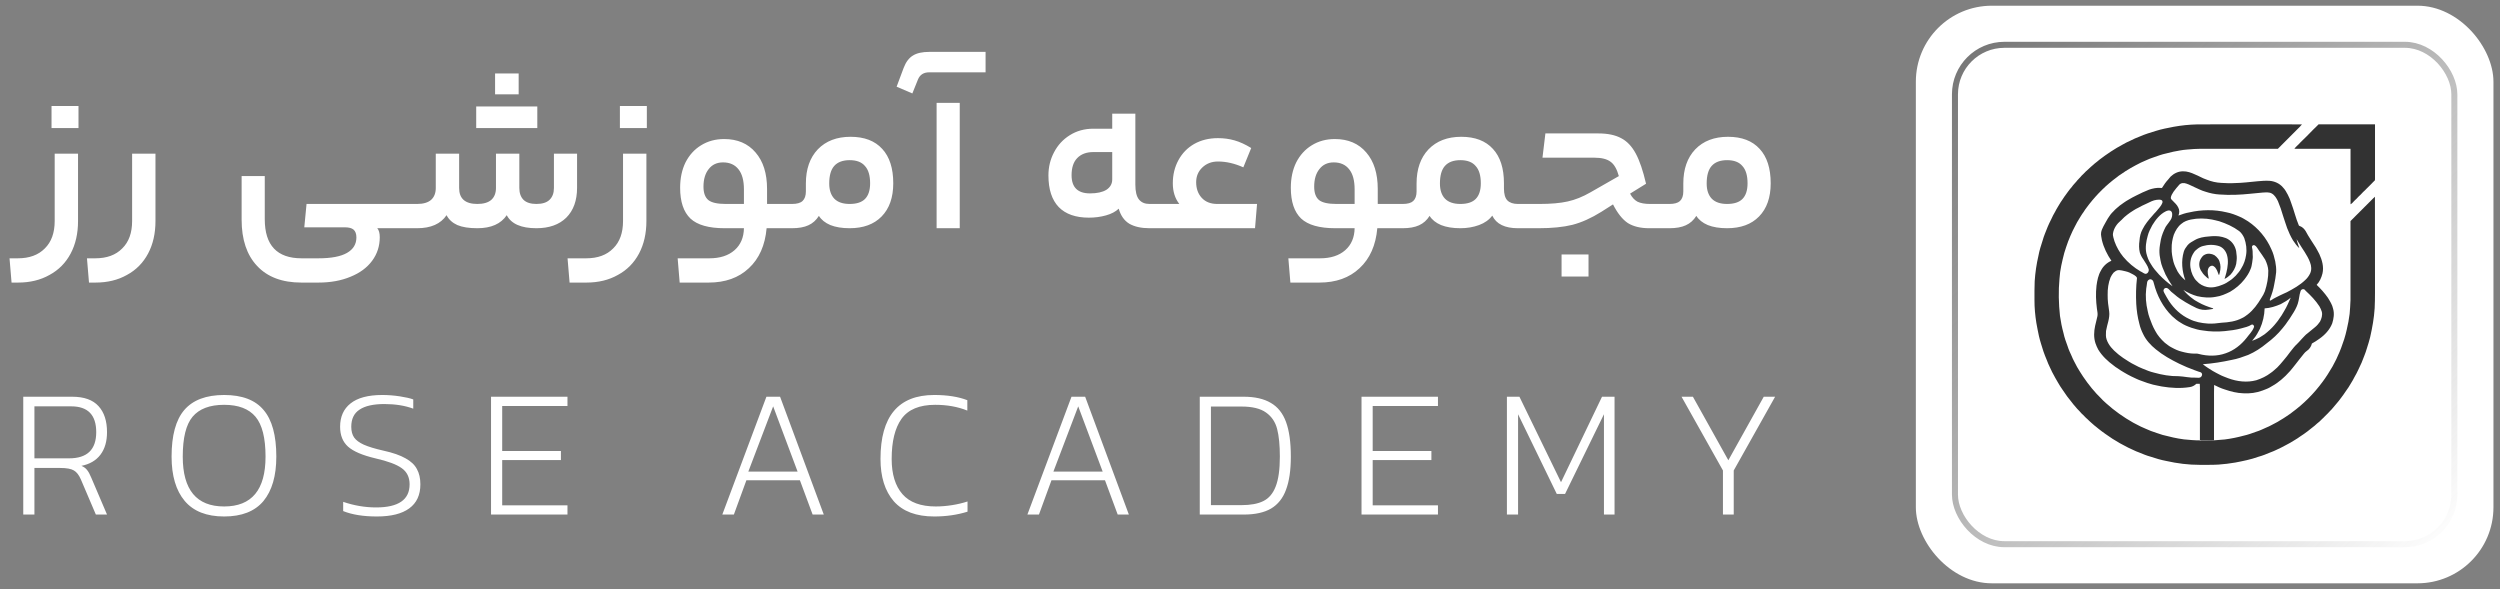 <svg width="191" height="45" viewBox="0 0 191 45" fill="none" xmlns="http://www.w3.org/2000/svg">
<rect x="0" y="0" width="191" height="45" fill="#808080" stroke="none"/>
<path d="M5.962 16.886C5.962 17.836 5.774 18.665 5.396 19.375C5.019 20.084 4.481 20.628 3.783 21.005C3.096 21.394 2.296 21.589 1.38 21.589H0.883L0.728 19.735H1.363C2.244 19.735 2.931 19.483 3.423 18.98C3.926 18.488 4.178 17.79 4.178 16.886V11.738H5.962V16.886ZM3.937 9.782V8.1H5.997V9.782H3.937ZM11.878 16.886C11.878 17.836 11.69 18.665 11.312 19.375C10.934 20.084 10.397 20.628 9.699 21.005C9.012 21.394 8.212 21.589 7.296 21.589H6.799L6.644 19.735H7.279C8.16 19.735 8.847 19.483 9.338 18.98C9.842 18.488 10.094 17.79 10.094 16.886V11.738H11.878V16.886ZM30.507 15.582C30.622 15.582 30.679 15.902 30.679 16.543C30.679 17.138 30.622 17.436 30.507 17.436H28.825C28.951 17.584 29.014 17.813 29.014 18.122C29.014 18.797 28.82 19.398 28.431 19.924C28.042 20.45 27.492 20.856 26.783 21.142C26.074 21.44 25.256 21.589 24.329 21.589H23.025C21.56 21.589 20.433 21.165 19.644 20.319C18.855 19.483 18.46 18.305 18.46 16.783V13.454H20.228V16.749C20.228 18.74 21.166 19.735 23.042 19.735H24.329C25.302 19.735 26.028 19.598 26.509 19.323C26.989 19.049 27.229 18.654 27.229 18.139C27.229 17.865 27.155 17.664 27.006 17.538C26.869 17.424 26.646 17.367 26.337 17.367H23.248L23.42 15.582H30.507ZM31.869 15.582C32.338 15.582 32.693 15.479 32.933 15.273C33.173 15.056 33.293 14.753 33.293 14.364V11.738H35.078V14.364C35.078 15.176 35.541 15.582 36.468 15.582C36.937 15.582 37.292 15.479 37.532 15.273C37.772 15.056 37.892 14.753 37.892 14.364V11.738H39.677V14.364C39.677 14.753 39.786 15.056 40.003 15.273C40.221 15.479 40.547 15.582 40.981 15.582C41.428 15.582 41.76 15.479 41.977 15.273C42.206 15.056 42.32 14.753 42.32 14.364V11.738H44.088V14.347C44.088 15.319 43.813 16.08 43.264 16.629C42.715 17.167 41.954 17.436 40.981 17.436C39.815 17.436 39.059 17.104 38.716 16.44C38.27 17.104 37.521 17.436 36.468 17.436C35.827 17.436 35.318 17.355 34.941 17.195C34.563 17.024 34.289 16.772 34.117 16.44C33.671 17.104 32.921 17.436 31.869 17.436H30.513C30.399 17.436 30.341 17.138 30.341 16.543C30.341 15.902 30.399 15.582 30.513 15.582H31.869ZM39.626 5.611V7.207H37.824V5.611H39.626ZM41.05 8.134V9.782H36.382V8.134H41.05ZM49.385 16.886C49.385 17.836 49.196 18.665 48.819 19.375C48.441 20.084 47.904 20.628 47.206 21.005C46.519 21.394 45.718 21.589 44.803 21.589H43.516L43.361 19.735H44.786C45.667 19.735 46.353 19.483 46.845 18.98C47.349 18.488 47.6 17.79 47.6 16.886V11.738H49.385V16.886ZM47.36 9.782V8.1H49.419V9.782H47.36ZM60.096 15.582C60.211 15.582 60.268 15.902 60.268 16.543C60.268 17.138 60.211 17.436 60.096 17.436H58.569C58.454 18.74 58.002 19.758 57.213 20.49C56.435 21.223 55.411 21.589 54.141 21.589H51.927L51.773 19.735H54.193C55.005 19.735 55.646 19.529 56.115 19.117C56.584 18.706 56.824 18.145 56.836 17.436H55.36C54.147 17.436 53.278 17.19 52.751 16.698C52.225 16.194 51.962 15.411 51.962 14.347C51.962 13.614 52.099 12.968 52.374 12.407C52.66 11.847 53.054 11.412 53.558 11.103C54.073 10.783 54.662 10.623 55.325 10.623C56.344 10.623 57.145 10.966 57.728 11.652C58.311 12.327 58.603 13.254 58.603 14.432V15.582H60.096ZM53.746 14.261C53.746 14.741 53.872 15.084 54.124 15.29C54.376 15.485 54.816 15.582 55.446 15.582H56.836V14.467C56.836 13.792 56.698 13.283 56.424 12.939C56.149 12.585 55.754 12.407 55.24 12.407C54.77 12.407 54.404 12.579 54.141 12.922C53.878 13.254 53.746 13.7 53.746 14.261ZM60.505 15.582C60.882 15.582 61.151 15.508 61.311 15.359C61.483 15.199 61.569 14.953 61.569 14.621V14.02C61.569 12.922 61.872 12.053 62.478 11.412C63.096 10.771 63.931 10.451 64.984 10.451C66.036 10.451 66.843 10.76 67.404 11.378C67.964 11.984 68.245 12.859 68.245 14.003C68.245 15.09 67.947 15.937 67.352 16.543C66.769 17.138 65.956 17.436 64.915 17.436C64.332 17.436 63.84 17.355 63.439 17.195C63.039 17.024 62.747 16.789 62.564 16.492C62.358 16.823 62.089 17.064 61.758 17.212C61.437 17.361 61.02 17.436 60.505 17.436H60.093C59.978 17.436 59.921 17.138 59.921 16.543C59.921 15.902 59.978 15.582 60.093 15.582H60.505ZM66.477 14.003C66.477 13.408 66.345 12.968 66.082 12.682C65.83 12.384 65.442 12.236 64.915 12.236C64.389 12.236 63.994 12.384 63.731 12.682C63.479 12.968 63.353 13.414 63.353 14.02C63.353 14.524 63.485 14.913 63.748 15.187C64.011 15.451 64.4 15.582 64.915 15.582C65.442 15.582 65.83 15.456 66.082 15.205C66.345 14.941 66.477 14.541 66.477 14.003ZM70.99 5.526C70.567 5.526 70.281 5.709 70.132 6.075L69.703 7.139L68.502 6.624L69.034 5.2C69.206 4.742 69.446 4.422 69.755 4.239C70.052 4.055 70.464 3.964 70.99 3.964H75.298V5.526H70.99ZM73.324 7.86V17.436H71.557V7.86H73.324ZM86.741 14.106C86.741 14.633 86.833 15.01 87.016 15.239C87.199 15.468 87.468 15.582 87.822 15.582H88.303C88.36 15.582 88.4 15.645 88.423 15.771C88.457 15.897 88.475 16.154 88.475 16.543C88.475 16.909 88.457 17.149 88.423 17.264C88.4 17.378 88.36 17.436 88.303 17.436H87.822C87.193 17.436 86.678 17.321 86.278 17.092C85.889 16.852 85.62 16.469 85.471 15.943C85.231 16.171 84.905 16.343 84.493 16.457C84.081 16.572 83.647 16.629 83.189 16.629C82.182 16.629 81.415 16.36 80.889 15.822C80.363 15.273 80.1 14.467 80.1 13.403C80.1 12.762 80.243 12.173 80.529 11.635C80.815 11.086 81.215 10.651 81.73 10.331C82.256 9.999 82.857 9.833 83.532 9.833H84.974V8.683H86.741V14.106ZM81.868 13.386C81.868 14.312 82.337 14.775 83.275 14.775C83.812 14.775 84.23 14.684 84.528 14.501C84.825 14.306 84.974 14.043 84.974 13.711V11.618H83.532C83.006 11.618 82.594 11.772 82.296 12.081C82.01 12.379 81.868 12.813 81.868 13.386ZM90.1 15.582C89.769 15.159 89.603 14.633 89.603 14.003C89.603 13.351 89.746 12.762 90.032 12.236C90.318 11.709 90.718 11.297 91.233 11C91.759 10.703 92.366 10.554 93.052 10.554C93.498 10.554 93.922 10.611 94.322 10.726C94.722 10.84 95.146 11.034 95.592 11.309L94.991 12.785C94.328 12.487 93.681 12.339 93.052 12.339C92.572 12.339 92.171 12.493 91.851 12.802C91.542 13.1 91.387 13.471 91.387 13.918C91.387 14.409 91.53 14.81 91.816 15.119C92.103 15.428 92.497 15.582 93.001 15.582H96.038L95.884 17.436H88.298C88.184 17.436 88.127 17.138 88.127 16.543C88.127 15.902 88.184 15.582 88.298 15.582H90.1ZM106.753 15.582C106.868 15.582 106.925 15.902 106.925 16.543C106.925 17.138 106.868 17.436 106.753 17.436H105.226C105.112 18.74 104.66 19.758 103.87 20.49C103.092 21.223 102.068 21.589 100.799 21.589H98.585L98.43 19.735H100.85C101.662 19.735 102.303 19.529 102.772 19.117C103.241 18.706 103.481 18.145 103.493 17.436H102.017C100.804 17.436 99.935 17.19 99.408 16.698C98.882 16.194 98.619 15.411 98.619 14.347C98.619 13.614 98.756 12.968 99.031 12.407C99.317 11.847 99.712 11.412 100.215 11.103C100.73 10.783 101.319 10.623 101.983 10.623C103.001 10.623 103.802 10.966 104.385 11.652C104.969 12.327 105.26 13.254 105.26 14.432V15.582H106.753ZM100.404 14.261C100.404 14.741 100.53 15.084 100.781 15.29C101.033 15.485 101.474 15.582 102.103 15.582H103.493V14.467C103.493 13.792 103.356 13.283 103.081 12.939C102.806 12.585 102.412 12.407 101.897 12.407C101.428 12.407 101.062 12.579 100.799 12.922C100.535 13.254 100.404 13.7 100.404 14.261ZM107.162 15.582C107.54 15.582 107.808 15.508 107.969 15.359C108.14 15.199 108.226 14.953 108.226 14.621V14.02C108.226 12.922 108.529 12.053 109.136 11.412C109.753 10.771 110.589 10.451 111.641 10.451C112.694 10.451 113.5 10.76 114.061 11.378C114.621 11.984 114.902 12.859 114.902 14.003V14.398C114.902 14.821 114.988 15.124 115.159 15.307C115.342 15.491 115.611 15.582 115.966 15.582H116.395C116.509 15.582 116.566 15.902 116.566 16.543C116.566 17.138 116.509 17.436 116.395 17.436H115.966C114.97 17.436 114.318 17.115 114.009 16.474C113.769 16.795 113.432 17.035 112.997 17.195C112.562 17.355 112.087 17.436 111.572 17.436C110.989 17.436 110.497 17.355 110.097 17.195C109.696 17.024 109.404 16.789 109.221 16.492C109.015 16.823 108.747 17.064 108.415 17.212C108.094 17.361 107.677 17.436 107.162 17.436H106.75C106.636 17.436 106.579 17.138 106.579 16.543C106.579 15.902 106.636 15.582 106.75 15.582H107.162ZM113.134 14.003C113.134 13.408 113.003 12.968 112.739 12.682C112.488 12.384 112.099 12.236 111.572 12.236C111.046 12.236 110.651 12.384 110.388 12.682C110.137 12.968 110.011 13.414 110.011 14.02C110.011 14.524 110.142 14.913 110.405 15.187C110.669 15.451 111.058 15.582 111.572 15.582C112.099 15.582 112.488 15.456 112.739 15.205C113.003 14.941 113.134 14.541 113.134 14.003ZM122.118 10.194C122.828 10.194 123.406 10.314 123.852 10.554C124.298 10.783 124.67 11.172 124.967 11.721C125.265 12.27 125.528 13.042 125.757 14.038L124.538 14.793C124.687 15.079 124.876 15.285 125.105 15.411C125.345 15.525 125.665 15.582 126.066 15.582H127.13C127.244 15.582 127.301 15.902 127.301 16.543C127.301 16.932 127.284 17.178 127.25 17.281C127.215 17.384 127.175 17.436 127.13 17.436H125.997C125.333 17.436 124.79 17.304 124.367 17.041C123.955 16.766 123.577 16.291 123.234 15.616L122.342 16.183C121.575 16.663 120.837 16.995 120.128 17.178C119.43 17.35 118.566 17.436 117.536 17.436H116.387C116.272 17.436 116.215 17.138 116.215 16.543C116.215 15.902 116.272 15.582 116.387 15.582H117.622C118.492 15.582 119.207 15.519 119.767 15.393C120.339 15.268 120.923 15.033 121.518 14.69L123.68 13.454C123.531 12.916 123.32 12.55 123.045 12.356C122.771 12.15 122.359 12.047 121.81 12.047H117.845L118.068 10.194H122.118ZM119.304 21.125V19.443H121.363V21.125H119.304ZM127.541 15.582C127.919 15.582 128.187 15.508 128.348 15.359C128.519 15.199 128.605 14.953 128.605 14.621V14.02C128.605 12.922 128.908 12.053 129.515 11.412C130.132 10.771 130.968 10.451 132.02 10.451C133.073 10.451 133.879 10.76 134.44 11.378C135 11.984 135.281 12.859 135.281 14.003C135.281 15.09 134.983 15.937 134.388 16.543C133.805 17.138 132.993 17.436 131.951 17.436C131.368 17.436 130.876 17.355 130.476 17.195C130.075 17.024 129.783 16.789 129.6 16.492C129.394 16.823 129.126 17.064 128.794 17.212C128.473 17.361 128.056 17.436 127.541 17.436H127.129C127.015 17.436 126.958 17.138 126.958 16.543C126.958 15.902 127.015 15.582 127.129 15.582H127.541ZM133.513 14.003C133.513 13.408 133.382 12.968 133.118 12.682C132.867 12.384 132.478 12.236 131.951 12.236C131.425 12.236 131.03 12.384 130.767 12.682C130.516 12.968 130.39 13.414 130.39 14.02C130.39 14.524 130.521 14.913 130.785 15.187C131.048 15.451 131.437 15.582 131.951 15.582C132.478 15.582 132.867 15.456 133.118 15.205C133.382 14.941 133.513 14.541 133.513 14.003Z" fill="white"/>
<path d="M4.587 35.752H2.63V39.312H1.777V30.31H5.513C6.425 30.31 7.097 30.55 7.529 31.031C7.96 31.501 8.176 32.163 8.176 33.017C8.176 33.723 8.009 34.296 7.676 34.737C7.342 35.179 6.857 35.463 6.22 35.591C6.406 35.669 6.548 35.772 6.646 35.9C6.754 36.027 6.862 36.223 6.97 36.488L8.176 39.312H7.323L6.175 36.62C6.028 36.287 5.852 36.061 5.646 35.944C5.44 35.816 5.087 35.752 4.587 35.752ZM7.352 33.017C7.352 31.702 6.715 31.045 5.44 31.045H2.63V35.017H5.278C6.661 35.017 7.352 34.35 7.352 33.017ZM20.125 38.283C19.468 39.067 18.468 39.459 17.124 39.459C15.781 39.459 14.776 39.062 14.109 38.268C13.442 37.474 13.109 36.346 13.109 34.885C13.109 33.267 13.432 32.08 14.079 31.325C14.736 30.56 15.751 30.177 17.124 30.177C18.497 30.177 19.502 30.56 20.14 31.325C20.787 32.08 21.111 33.267 21.111 34.885C21.111 36.356 20.782 37.488 20.125 38.283ZM13.962 34.885C13.962 37.425 15.016 38.694 17.124 38.694C19.233 38.694 20.287 37.425 20.287 34.885C20.287 33.463 20.032 32.448 19.522 31.84C19.012 31.232 18.213 30.928 17.124 30.928C16.026 30.928 15.222 31.232 14.712 31.84C14.212 32.438 13.962 33.453 13.962 34.885ZM31.264 38.842C30.705 39.253 29.882 39.459 28.793 39.459C27.764 39.459 26.905 39.322 26.219 39.047V38.341C27.052 38.626 27.891 38.768 28.734 38.768C30.441 38.768 31.294 38.18 31.294 37.003C31.294 36.464 31.093 36.052 30.691 35.767C30.298 35.483 29.627 35.233 28.675 35.017C27.685 34.782 26.989 34.483 26.587 34.12C26.185 33.757 25.984 33.252 25.984 32.605C25.984 31.84 26.248 31.246 26.778 30.825C27.317 30.393 28.126 30.177 29.205 30.177C29.646 30.177 30.093 30.212 30.544 30.28C30.995 30.349 31.338 30.428 31.573 30.516V31.222C30.936 30.987 30.2 30.869 29.367 30.869C28.523 30.869 27.891 31.011 27.469 31.296C27.048 31.57 26.837 32.006 26.837 32.605C26.837 32.938 26.91 33.213 27.057 33.428C27.204 33.634 27.45 33.816 27.793 33.973C28.146 34.13 28.646 34.282 29.293 34.429C30.009 34.586 30.573 34.782 30.985 35.017C31.397 35.243 31.686 35.517 31.853 35.841C32.029 36.155 32.117 36.542 32.117 37.003C32.117 37.817 31.833 38.43 31.264 38.842ZM43.355 38.606V39.312H37.515V30.31H43.355V31.016H38.368V34.458H42.854V35.149H38.368V38.606H43.355ZM57.024 36.694L56.068 39.312H55.185L58.554 30.31H59.598L62.937 39.312H62.084L61.113 36.694H57.024ZM60.937 36.032L59.069 31.045L57.171 36.032H60.937ZM73.919 39.092C73.134 39.337 72.286 39.459 71.374 39.459C70.001 39.459 68.972 39.072 68.285 38.297C67.608 37.513 67.27 36.434 67.27 35.061C67.27 31.805 68.638 30.177 71.374 30.177C72.374 30.177 73.218 30.31 73.904 30.575V31.369C73.178 31.075 72.36 30.928 71.448 30.928C70.241 30.928 69.383 31.286 68.873 32.002C68.373 32.708 68.123 33.727 68.123 35.061C68.123 36.228 68.398 37.125 68.947 37.753C69.496 38.381 70.344 38.694 71.492 38.694C71.894 38.694 72.311 38.66 72.742 38.592C73.174 38.523 73.566 38.43 73.919 38.312V39.092ZM80.332 36.694L79.376 39.312H78.493L81.862 30.31H82.906L86.245 39.312H85.392L84.421 36.694H80.332ZM84.245 36.032L82.376 31.045L80.479 36.032H84.245ZM97.105 38.856C96.585 39.16 95.888 39.312 95.016 39.312H91.662V30.31H95.016C95.869 30.31 96.56 30.467 97.09 30.781C97.619 31.085 98.007 31.57 98.252 32.237C98.497 32.904 98.62 33.786 98.62 34.885C98.62 35.924 98.497 36.767 98.252 37.415C98.016 38.062 97.634 38.542 97.105 38.856ZM96.722 31.516C96.3 31.212 95.678 31.06 94.854 31.06H92.515V38.592H94.854C95.55 38.592 96.104 38.489 96.516 38.283C96.938 38.077 97.252 37.709 97.458 37.179C97.673 36.64 97.781 35.875 97.781 34.885C97.781 34.022 97.713 33.321 97.575 32.781C97.438 32.242 97.154 31.82 96.722 31.516ZM109.86 38.606V39.312H104.02V30.31H109.86V31.016H104.873V34.458H109.359V35.149H104.873V38.606H109.86ZM115.981 31.648V39.312H115.128V30.31H116.084L119.261 36.841L122.394 30.31H123.351V39.312H122.542V31.648L119.57 37.738H118.938L115.981 31.648ZM132.457 35.944V39.312H131.633V35.944L128.47 30.31H129.338L132.045 35.164L134.751 30.31H135.619L132.457 35.944Z" fill="white"/>
<rect x="146.371" y="0.436" width="44.129" height="44.129" rx="5.806" fill="white"/>
<rect x="149.359" y="3.423" width="38.153" height="38.153" rx="3.782" stroke="url(#paint0_linear_2978_42203)" stroke-width="0.46"/>
<g clip-path="url(#clip0_2978_42203)">
<path d="M166.07 9.686C166.655 9.581 167.249 9.518 167.843 9.505C168.935 9.495 170.027 9.503 171.119 9.5C172.704 9.502 174.288 9.498 175.872 9.502C175.766 9.643 175.631 9.76 175.508 9.885C175.017 10.382 174.517 10.87 174.029 11.369C172.45 11.37 170.872 11.369 169.293 11.369C168.738 11.375 168.182 11.355 167.627 11.384C167.27 11.416 166.911 11.428 166.558 11.494C166.208 11.55 165.86 11.624 165.517 11.718C165.148 11.794 164.795 11.931 164.439 12.055C164.138 12.153 163.858 12.302 163.565 12.422C163.034 12.689 162.51 12.976 162.026 13.324C161.919 13.382 161.828 13.461 161.733 13.536C160.931 14.122 160.22 14.828 159.608 15.609C159.474 15.797 159.321 15.971 159.203 16.171C159.013 16.425 158.862 16.705 158.694 16.974C158.58 17.201 158.453 17.422 158.344 17.652C158.234 17.915 158.102 18.169 158.008 18.438C157.909 18.733 157.793 19.023 157.711 19.323C157.545 19.97 157.383 20.625 157.345 21.295C157.257 22.241 157.28 23.197 157.383 24.141C157.446 24.581 157.532 25.017 157.65 25.445C157.721 25.794 157.847 26.128 157.969 26.462C158.046 26.719 158.166 26.961 158.276 27.206C158.389 27.499 158.558 27.765 158.695 28.047C158.849 28.287 158.982 28.541 159.149 28.774C159.563 29.385 160.029 29.966 160.563 30.478C160.668 30.607 160.804 30.702 160.919 30.82C161.546 31.384 162.236 31.874 162.97 32.288C163.17 32.384 163.359 32.5 163.56 32.593C163.816 32.698 164.063 32.825 164.322 32.923C164.623 33.022 164.918 33.14 165.224 33.228C165.759 33.367 166.299 33.498 166.849 33.568C167.254 33.606 167.66 33.646 168.067 33.645C168.118 33.684 168.185 33.664 168.245 33.671C168.49 33.666 168.736 33.679 168.982 33.662C169.037 33.658 169.093 33.653 169.148 33.642C169.422 33.619 169.696 33.599 169.969 33.575C170.453 33.514 170.932 33.416 171.403 33.289C171.738 33.216 172.061 33.097 172.382 32.98C172.653 32.899 172.905 32.77 173.163 32.657C173.407 32.563 173.631 32.423 173.865 32.307C173.98 32.258 174.08 32.183 174.187 32.12C174.358 32.015 174.535 31.919 174.696 31.8C174.824 31.701 174.971 31.63 175.091 31.521C175.997 30.864 176.793 30.059 177.455 29.157C177.726 28.795 177.963 28.407 178.194 28.017C178.326 27.749 178.486 27.494 178.595 27.215C178.798 26.794 178.951 26.353 179.098 25.911C179.181 25.674 179.228 25.428 179.291 25.185C179.386 24.791 179.46 24.39 179.511 23.987C179.539 23.636 179.568 23.283 179.578 22.93C179.578 20.916 179.578 18.902 179.578 16.889C180.115 16.348 180.656 15.813 181.193 15.273C181.278 15.194 181.355 15.105 181.445 15.03C181.454 17.1 181.446 19.169 181.449 21.239C181.444 22.009 181.463 22.779 181.424 23.549C181.379 24.3 181.242 25.043 181.076 25.776C181.003 26.058 180.92 26.338 180.829 26.615C180.726 26.993 180.558 27.348 180.424 27.714C180.248 28.076 180.097 28.451 179.888 28.796C179.808 28.962 179.712 29.12 179.616 29.278C179.518 29.424 179.444 29.585 179.334 29.722C179.133 30.027 178.92 30.325 178.695 30.613C178.576 30.736 178.487 30.885 178.365 31.007C178.254 31.12 178.172 31.26 178.05 31.363C177.912 31.512 177.776 31.663 177.624 31.799C177.497 31.948 177.336 32.063 177.205 32.21C177.081 32.309 176.957 32.409 176.843 32.52C176.481 32.815 176.114 33.108 175.718 33.357C175.491 33.531 175.235 33.66 174.995 33.815C174.896 33.882 174.782 33.921 174.682 33.985C174.433 34.133 174.167 34.247 173.907 34.374C173.758 34.438 173.614 34.516 173.458 34.563C173.155 34.69 172.849 34.816 172.53 34.901C171.961 35.108 171.365 35.225 170.772 35.339C170.35 35.412 169.926 35.464 169.499 35.494C169.019 35.523 168.539 35.512 168.059 35.514C167.199 35.516 166.341 35.407 165.504 35.218C165.094 35.141 164.693 35.02 164.298 34.888C163.993 34.807 163.703 34.681 163.412 34.562C163.126 34.468 162.868 34.312 162.591 34.198C162.376 34.095 162.174 33.967 161.96 33.863C161.767 33.752 161.583 33.628 161.389 33.519C161.021 33.272 160.653 33.024 160.308 32.745C160.213 32.653 160.099 32.585 160.001 32.497C159.925 32.429 159.852 32.356 159.77 32.294C159.662 32.214 159.578 32.107 159.477 32.019C159.316 31.894 159.196 31.727 159.039 31.599C158.93 31.467 158.808 31.347 158.69 31.224C158.574 31.064 158.423 30.934 158.312 30.77C158.048 30.456 157.803 30.124 157.58 29.779C157.445 29.605 157.342 29.409 157.226 29.222C157.078 28.995 156.965 28.749 156.831 28.514C156.742 28.37 156.695 28.207 156.612 28.062C156.53 27.882 156.438 27.705 156.378 27.517C156.285 27.292 156.191 27.067 156.114 26.837C155.997 26.454 155.868 26.075 155.777 25.685C155.713 25.346 155.629 25.012 155.578 24.671C155.486 24.096 155.432 23.513 155.434 22.93C155.437 22.448 155.425 21.965 155.45 21.483C155.493 20.83 155.587 20.18 155.736 19.543C155.808 19.141 155.933 18.751 156.06 18.363C156.155 18.008 156.313 17.673 156.442 17.329C156.524 17.137 156.612 16.948 156.709 16.762C156.797 16.555 156.905 16.357 157.019 16.162C157.136 15.92 157.292 15.7 157.423 15.466C157.517 15.318 157.627 15.181 157.716 15.029C157.907 14.774 158.082 14.507 158.295 14.27C158.391 14.126 158.519 14.009 158.629 13.876C158.749 13.711 158.91 13.583 159.034 13.422C159.145 13.317 159.255 13.213 159.357 13.1C159.49 12.993 159.608 12.868 159.735 12.754C159.882 12.643 160.004 12.504 160.155 12.399C160.24 12.342 160.312 12.267 160.392 12.204C160.96 11.774 161.551 11.372 162.181 11.039C162.369 10.935 162.557 10.829 162.756 10.749C162.991 10.63 163.23 10.518 163.479 10.429C163.872 10.256 164.283 10.129 164.694 10.005C165.144 9.862 165.608 9.776 166.07 9.686Z" fill="#323232"/>
<path d="M176.732 9.9C176.879 9.777 176.995 9.625 177.139 9.5C178.576 9.501 180.013 9.499 181.451 9.501C181.45 10.861 181.45 12.222 181.451 13.582C181.447 13.646 181.459 13.712 181.443 13.774C181.314 13.923 181.155 14.043 181.028 14.195C180.856 14.345 180.714 14.525 180.539 14.672C180.463 14.75 180.395 14.835 180.314 14.907C180.176 15.02 180.073 15.168 179.934 15.28C179.811 15.383 179.729 15.537 179.582 15.608C179.579 14.195 179.581 12.782 179.581 11.369C178.194 11.369 176.807 11.368 175.421 11.369C175.377 11.369 175.333 11.366 175.289 11.362C175.426 11.184 175.608 11.05 175.753 10.879C175.924 10.729 176.069 10.553 176.24 10.402C176.397 10.227 176.576 10.075 176.732 9.9Z" fill="#323232"/>
<path d="M165.841 13.486C166.09 13.25 166.422 13.088 166.77 13.089C167.096 13.078 167.409 13.192 167.7 13.328C167.995 13.444 168.265 13.616 168.567 13.715C168.935 13.867 169.328 13.958 169.726 13.974C170.048 13.986 170.37 14.015 170.691 13.989C171.294 13.982 171.893 13.902 172.493 13.847C172.786 13.819 173.081 13.798 173.376 13.814C173.769 13.838 174.162 14.012 174.417 14.318C174.578 14.479 174.684 14.683 174.791 14.881C174.895 15.084 174.986 15.294 175.05 15.513C175.265 16.079 175.396 16.674 175.635 17.23C175.657 17.261 175.699 17.263 175.73 17.28C175.912 17.347 176.05 17.495 176.152 17.656C176.375 18.091 176.664 18.486 176.92 18.902C177.007 19.073 177.117 19.233 177.196 19.409C177.407 19.868 177.555 20.387 177.437 20.893C177.357 21.21 177.22 21.524 176.992 21.763C177.309 22.065 177.601 22.394 177.853 22.753C178.014 23.02 178.189 23.288 178.252 23.599C178.355 23.962 178.294 24.348 178.182 24.702C177.993 25.193 177.619 25.591 177.192 25.888C177.01 26.016 176.827 26.142 176.629 26.245C176.577 26.48 176.428 26.69 176.226 26.821C176.138 26.877 176.072 26.958 176.007 27.036C175.778 27.302 175.579 27.591 175.356 27.861C175.237 28.035 175.085 28.183 174.959 28.35C174.841 28.466 174.733 28.591 174.619 28.709C174.457 28.843 174.32 29.006 174.143 29.121C173.921 29.311 173.667 29.457 173.413 29.599C173.235 29.701 173.038 29.763 172.849 29.839C172.385 30.013 171.884 30.078 171.391 30.048C170.905 30.033 170.428 29.913 169.97 29.754C169.689 29.669 169.421 29.544 169.159 29.411C169.143 29.829 169.156 30.248 169.152 30.666C169.15 31.658 169.155 32.649 169.15 33.641C169.094 33.651 169.039 33.657 168.983 33.661C168.719 33.669 168.454 33.665 168.19 33.664C168.144 33.669 168.111 33.634 168.073 33.616C168.077 32.275 168.073 30.933 168.075 29.591C168.076 29.501 168.072 29.411 168.062 29.322C167.975 29.322 167.888 29.321 167.801 29.323C167.664 29.452 167.492 29.549 167.304 29.573C166.592 29.688 165.864 29.645 165.155 29.526C164.932 29.489 164.713 29.43 164.491 29.387C164.197 29.312 163.91 29.214 163.628 29.105C163.35 29.015 163.091 28.878 162.826 28.756C162.632 28.669 162.455 28.553 162.269 28.451C162.099 28.355 161.937 28.248 161.779 28.136C161.677 28.08 161.584 28.009 161.494 27.936C161.032 27.6 160.604 27.199 160.305 26.708C160.228 26.552 160.146 26.396 160.095 26.229C159.951 25.796 159.973 25.325 160.07 24.884C160.118 24.633 160.204 24.39 160.247 24.138C160.278 23.949 160.226 23.762 160.204 23.575C160.128 22.996 160.107 22.407 160.173 21.825C160.229 21.428 160.303 21.023 160.511 20.673C160.678 20.339 160.967 20.07 161.311 19.923C160.984 19.443 160.723 18.914 160.586 18.348C160.564 18.156 160.491 17.966 160.525 17.771C160.545 17.599 160.63 17.445 160.702 17.291C160.928 16.893 161.125 16.464 161.466 16.148C161.607 15.982 161.783 15.855 161.943 15.711C162.163 15.553 162.38 15.389 162.617 15.258C162.813 15.149 163.003 15.028 163.209 14.937C163.53 14.777 163.853 14.618 164.19 14.49C164.475 14.394 164.777 14.33 165.08 14.357C165.116 14.354 165.168 14.383 165.188 14.338C165.326 14.114 165.477 13.897 165.658 13.705C165.724 13.636 165.773 13.553 165.841 13.486ZM166.496 14.111C166.345 14.283 166.196 14.459 166.061 14.644C165.971 14.791 165.864 14.94 165.848 15.117C165.853 15.217 165.94 15.279 166.003 15.345C166.154 15.499 166.322 15.647 166.415 15.847C166.523 16.035 166.516 16.271 166.434 16.468C166.706 16.367 166.982 16.273 167.27 16.225C168.199 16.013 169.177 15.997 170.106 16.22C170.45 16.285 170.778 16.411 171.098 16.551C171.329 16.641 171.534 16.782 171.747 16.907C172.529 17.429 173.156 18.179 173.531 19.041C173.675 19.335 173.756 19.653 173.828 19.97C173.881 20.244 173.916 20.523 173.897 20.802C173.866 21.115 173.817 21.427 173.75 21.734C173.691 22.101 173.575 22.456 173.44 22.802C173.426 22.85 173.4 22.9 173.412 22.951C173.461 22.99 173.507 22.937 173.55 22.915C173.751 22.775 173.979 22.682 174.194 22.567C174.37 22.49 174.539 22.399 174.716 22.326C175.212 22.064 175.711 21.789 176.118 21.396C176.273 21.26 176.395 21.087 176.488 20.904C176.622 20.633 176.595 20.314 176.486 20.04C176.28 19.481 175.898 19.015 175.601 18.505C175.55 18.43 175.505 18.352 175.457 18.275C175.505 18.509 175.604 18.729 175.667 18.959C175.469 18.791 175.33 18.569 175.182 18.359C175.006 18.062 174.86 17.748 174.737 17.426C174.637 17.114 174.52 16.807 174.426 16.493C174.32 16.11 174.185 15.736 174.034 15.369C173.923 15.147 173.792 14.916 173.571 14.786C173.358 14.662 173.101 14.703 172.866 14.712C172.189 14.766 171.515 14.861 170.835 14.88C170.41 14.897 169.984 14.891 169.56 14.859C169.201 14.837 168.845 14.761 168.504 14.648C168.203 14.567 167.927 14.418 167.644 14.292C167.445 14.206 167.256 14.096 167.048 14.03C166.867 13.962 166.637 13.96 166.496 14.111ZM164.773 15.267C164.494 15.296 164.249 15.441 164 15.557C163.775 15.647 163.564 15.767 163.35 15.88C163.129 15.981 162.932 16.123 162.727 16.253C162.576 16.349 162.447 16.474 162.306 16.583C162.205 16.662 162.134 16.772 162.032 16.849C161.735 17.097 161.495 17.435 161.434 17.823C161.397 18.04 161.505 18.241 161.55 18.447C161.703 18.871 161.928 19.269 162.213 19.618C162.588 20.067 163.043 20.45 163.549 20.742C163.679 20.79 163.779 20.904 163.921 20.922C164.093 20.916 164.202 20.709 164.155 20.554C164.079 20.281 163.889 20.062 163.753 19.819C163.636 19.659 163.541 19.481 163.482 19.292C163.411 18.996 163.412 18.688 163.456 18.388C163.476 18.085 163.543 17.78 163.693 17.514C163.881 17.132 164.157 16.803 164.438 16.487C164.52 16.381 164.614 16.286 164.707 16.189C164.881 15.967 165.101 15.771 165.203 15.501C165.231 15.429 165.219 15.328 165.144 15.291C165.028 15.237 164.895 15.252 164.773 15.267ZM165.466 16.145C165.011 16.37 164.693 16.785 164.434 17.208C164.3 17.467 164.155 17.727 164.087 18.013C163.965 18.439 163.891 18.894 163.978 19.333C164.049 19.633 164.158 19.927 164.333 20.182C164.503 20.476 164.727 20.733 164.956 20.982C165.27 21.308 165.611 21.61 165.982 21.871C165.782 21.584 165.605 21.282 165.445 20.971C165.293 20.617 165.122 20.264 165.06 19.879C165.004 19.628 164.973 19.372 164.98 19.115C164.988 18.842 165.046 18.575 165.089 18.306C165.161 17.967 165.296 17.646 165.452 17.338C165.509 17.237 165.591 17.153 165.655 17.057C165.761 16.901 165.9 16.757 165.936 16.565C165.96 16.419 165.989 16.235 165.86 16.129C165.745 16.034 165.586 16.09 165.466 16.145ZM167.382 16.773C167.124 16.829 166.866 16.919 166.664 17.095C166.384 17.305 166.208 17.619 166.078 17.936C165.97 18.272 165.905 18.626 165.915 18.98C165.903 19.324 165.972 19.663 166.05 19.996C166.122 20.253 166.239 20.495 166.362 20.731C166.518 20.992 166.718 21.229 166.96 21.415C166.705 20.723 166.63 19.947 166.841 19.233C166.892 19.047 167.011 18.892 167.125 18.741C167.27 18.556 167.49 18.459 167.686 18.34C168.003 18.155 168.372 18.095 168.733 18.068C169.084 18.028 169.444 18.016 169.789 18.106C169.947 18.155 170.113 18.194 170.25 18.293C170.569 18.487 170.778 18.831 170.843 19.194C170.858 19.32 170.873 19.446 170.885 19.573C170.902 19.771 170.871 19.969 170.845 20.164C170.78 20.471 170.618 20.752 170.41 20.983C170.271 21.107 170.13 21.239 169.954 21.308C169.997 21.145 170.06 20.988 170.096 20.823C170.202 20.384 170.27 19.915 170.139 19.474C170.05 19.181 169.843 18.911 169.548 18.807C169.147 18.672 168.704 18.681 168.3 18.798C168.152 18.837 168.014 18.909 167.895 19.005C167.798 19.084 167.692 19.16 167.626 19.27C167.499 19.456 167.4 19.665 167.363 19.889C167.288 20.267 167.363 20.661 167.515 21.011C167.602 21.18 167.693 21.355 167.84 21.482C168.04 21.713 168.325 21.86 168.621 21.927C169.023 22.013 169.436 21.904 169.806 21.749C170.004 21.675 170.187 21.565 170.357 21.441C170.53 21.341 170.664 21.191 170.812 21.06C170.967 20.882 171.13 20.706 171.238 20.494C171.432 20.19 171.547 19.842 171.6 19.486C171.672 19.052 171.609 18.602 171.462 18.19C171.37 17.989 171.25 17.795 171.076 17.657C170.619 17.316 170.092 17.082 169.553 16.904C169.367 16.859 169.182 16.808 168.994 16.772C168.463 16.672 167.912 16.663 167.382 16.773ZM172.055 18.907C172.105 19.098 172.108 19.295 172.107 19.491C172.13 19.678 172.091 19.864 172.068 20.05C172.036 20.228 172.017 20.412 171.935 20.577C171.828 20.865 171.651 21.119 171.464 21.361C171.167 21.739 170.791 22.05 170.377 22.293C170.03 22.465 169.668 22.629 169.28 22.678C168.813 22.77 168.332 22.733 167.871 22.629C167.494 22.526 167.137 22.359 166.808 22.149C167.021 22.416 167.275 22.649 167.555 22.845C167.674 22.947 167.819 23.009 167.952 23.092C168.303 23.296 168.686 23.435 169.072 23.555C169.076 23.567 169.085 23.589 169.089 23.601C168.97 23.62 168.849 23.633 168.731 23.655C168.425 23.71 168.106 23.666 167.823 23.54C167.531 23.409 167.254 23.249 166.978 23.09C166.681 22.915 166.389 22.725 166.132 22.493C166.046 22.428 165.96 22.362 165.88 22.288C165.776 22.197 165.699 22.069 165.569 22.01C165.464 21.966 165.336 22.027 165.302 22.135C165.268 22.215 165.313 22.296 165.345 22.368C165.462 22.587 165.586 22.802 165.717 23.012C166.103 23.587 166.628 24.083 167.263 24.373C167.7 24.596 168.191 24.686 168.676 24.72C169.026 24.742 169.375 24.706 169.72 24.657C170.256 24.629 170.808 24.558 171.289 24.303C171.452 24.236 171.587 24.121 171.729 24.02C172.161 23.685 172.484 23.235 172.762 22.77C172.878 22.609 172.965 22.43 173.04 22.247C173.203 21.739 173.309 21.208 173.298 20.673C173.283 20.38 173.185 20.099 173.059 19.837C172.911 19.595 172.743 19.365 172.58 19.133C172.5 19.018 172.434 18.892 172.332 18.794C172.284 18.75 172.212 18.708 172.145 18.736C172.075 18.755 172.034 18.839 172.055 18.907ZM161.755 20.654C161.649 20.689 161.561 20.762 161.476 20.832C161.38 20.937 161.312 21.064 161.247 21.19C161.075 21.612 161.018 22.073 161.025 22.526C161.018 22.951 161.074 23.374 161.141 23.793C161.21 24.307 160.978 24.791 160.9 25.29C160.894 25.503 160.869 25.726 160.944 25.931C161.09 26.373 161.42 26.723 161.773 27.012C161.908 27.141 162.072 27.233 162.216 27.351C162.506 27.54 162.794 27.735 163.106 27.883C163.297 27.982 163.487 28.088 163.69 28.16C163.975 28.277 164.26 28.398 164.561 28.467C165.174 28.64 165.809 28.753 166.448 28.741C166.878 28.761 167.302 28.874 167.735 28.852C167.875 28.85 168.041 28.902 168.157 28.796C168.225 28.729 168.271 28.611 168.217 28.522C168.17 28.434 168.062 28.418 167.975 28.394C167.741 28.321 167.517 28.221 167.288 28.134C167.01 28.04 166.754 27.895 166.484 27.784C165.858 27.476 165.242 27.134 164.703 26.687C164.307 26.366 163.95 25.979 163.732 25.513C163.607 25.264 163.505 25.001 163.445 24.729C163.31 24.238 163.241 23.731 163.209 23.224C163.178 22.57 163.187 21.913 163.264 21.262C163.268 21.195 163.216 21.145 163.172 21.102C163.026 20.978 162.845 20.91 162.678 20.819C162.497 20.741 162.301 20.71 162.111 20.663C161.994 20.643 161.871 20.624 161.755 20.654ZM164.201 21.355C164.103 21.401 164.039 21.505 164.035 21.613C164.024 21.763 163.989 21.91 163.97 22.059C163.903 22.627 163.951 23.205 164.084 23.76C164.114 23.939 164.169 24.113 164.228 24.285C164.348 24.62 164.474 24.955 164.652 25.264C164.834 25.618 165.101 25.921 165.393 26.188C165.562 26.312 165.721 26.454 165.912 26.545C166.16 26.681 166.419 26.806 166.697 26.869C167.01 26.954 167.332 27.016 167.657 27.017C167.765 27.018 167.876 27.004 167.98 27.04C168.655 27.218 169.39 27.229 170.051 26.987C170.679 26.771 171.219 26.345 171.63 25.828C171.827 25.556 172.087 25.319 172.202 24.995C172.244 24.886 172.125 24.753 172.013 24.806C171.774 24.962 171.49 25.015 171.219 25.091C170.809 25.204 170.387 25.256 169.964 25.298C169.407 25.351 168.842 25.338 168.289 25.247C167.995 25.216 167.71 25.134 167.43 25.042C167.142 24.941 166.855 24.826 166.601 24.654C166.36 24.521 166.154 24.335 165.949 24.153C165.252 23.475 164.793 22.581 164.553 21.644C164.529 21.562 164.516 21.468 164.447 21.409C164.385 21.345 164.284 21.314 164.201 21.355ZM175.767 22.233C175.651 22.55 175.657 22.897 175.547 23.216C175.446 23.513 175.29 23.788 175.117 24.048C174.996 24.247 174.871 24.444 174.728 24.628C174.629 24.793 174.496 24.934 174.38 25.087C174.033 25.517 173.626 25.897 173.181 26.225C172.751 26.585 172.275 26.894 171.759 27.117C171.351 27.271 170.937 27.42 170.506 27.496C169.778 27.655 169.039 27.774 168.295 27.826C168.534 28.023 168.8 28.183 169.062 28.346C169.227 28.448 169.403 28.526 169.572 28.619C169.782 28.733 170.01 28.809 170.232 28.898C170.914 29.151 171.677 29.244 172.387 29.049C172.779 28.921 173.159 28.742 173.487 28.488C173.669 28.37 173.817 28.211 173.983 28.073C174.132 27.908 174.294 27.754 174.427 27.575C174.822 27.136 175.121 26.613 175.561 26.214C175.674 26.112 175.761 25.985 175.869 25.879C176.011 25.742 176.13 25.581 176.294 25.468C176.488 25.313 176.677 25.15 176.871 24.994C177.02 24.875 177.143 24.727 177.25 24.57C177.364 24.343 177.449 24.082 177.389 23.826C177.344 23.678 177.283 23.534 177.201 23.401C176.914 22.959 176.544 22.576 176.157 22.221C176.104 22.174 176.068 22.09 175.987 22.092C175.89 22.08 175.795 22.14 175.767 22.233ZM174.249 23.235C173.858 23.402 173.445 23.539 173.017 23.56C173.003 24.098 172.877 24.629 172.658 25.12C172.521 25.383 172.383 25.651 172.187 25.876C172.14 25.928 172.1 25.985 172.058 26.041C172.253 25.964 172.451 25.891 172.633 25.785C172.764 25.712 172.882 25.618 173.012 25.542C173.281 25.332 173.537 25.101 173.76 24.841C173.875 24.689 174.013 24.554 174.111 24.388C174.259 24.191 174.392 23.982 174.509 23.766C174.711 23.441 174.856 23.086 175.013 22.739C174.783 22.938 174.518 23.092 174.249 23.235Z" fill="#323232"/>
<path d="M168.463 19.448C168.691 19.337 168.966 19.378 169.183 19.495C169.293 19.571 169.389 19.667 169.467 19.775C169.561 19.895 169.593 20.049 169.626 20.194C169.68 20.462 169.62 20.734 169.548 20.992C169.539 20.993 169.519 20.996 169.509 20.997C169.441 20.794 169.366 20.588 169.228 20.421C169.165 20.358 169.086 20.306 168.997 20.297C168.852 20.312 168.725 20.426 168.697 20.569C168.626 20.807 168.705 21.052 168.753 21.286C168.653 21.274 168.596 21.181 168.522 21.124C168.367 20.998 168.251 20.832 168.148 20.662C167.996 20.396 167.973 20.047 168.134 19.78C168.216 19.648 168.31 19.505 168.463 19.448Z" fill="#323232"/>
</g>
<defs>
<linearGradient id="paint0_linear_2978_42203" x1="148.251" y1="2.316" x2="187.303" y2="41.368" gradientUnits="userSpaceOnUse">
<stop stop-color="#323232" stop-opacity="0.7"/>
<stop offset="1" stop-color="#323232" stop-opacity="0"/>
</linearGradient>
<clipPath id="clip0_2978_42203">
<rect width="26.968" height="26.968" fill="white" transform="translate(154.951 9.016)"/>
</clipPath>
</defs>
</svg>
